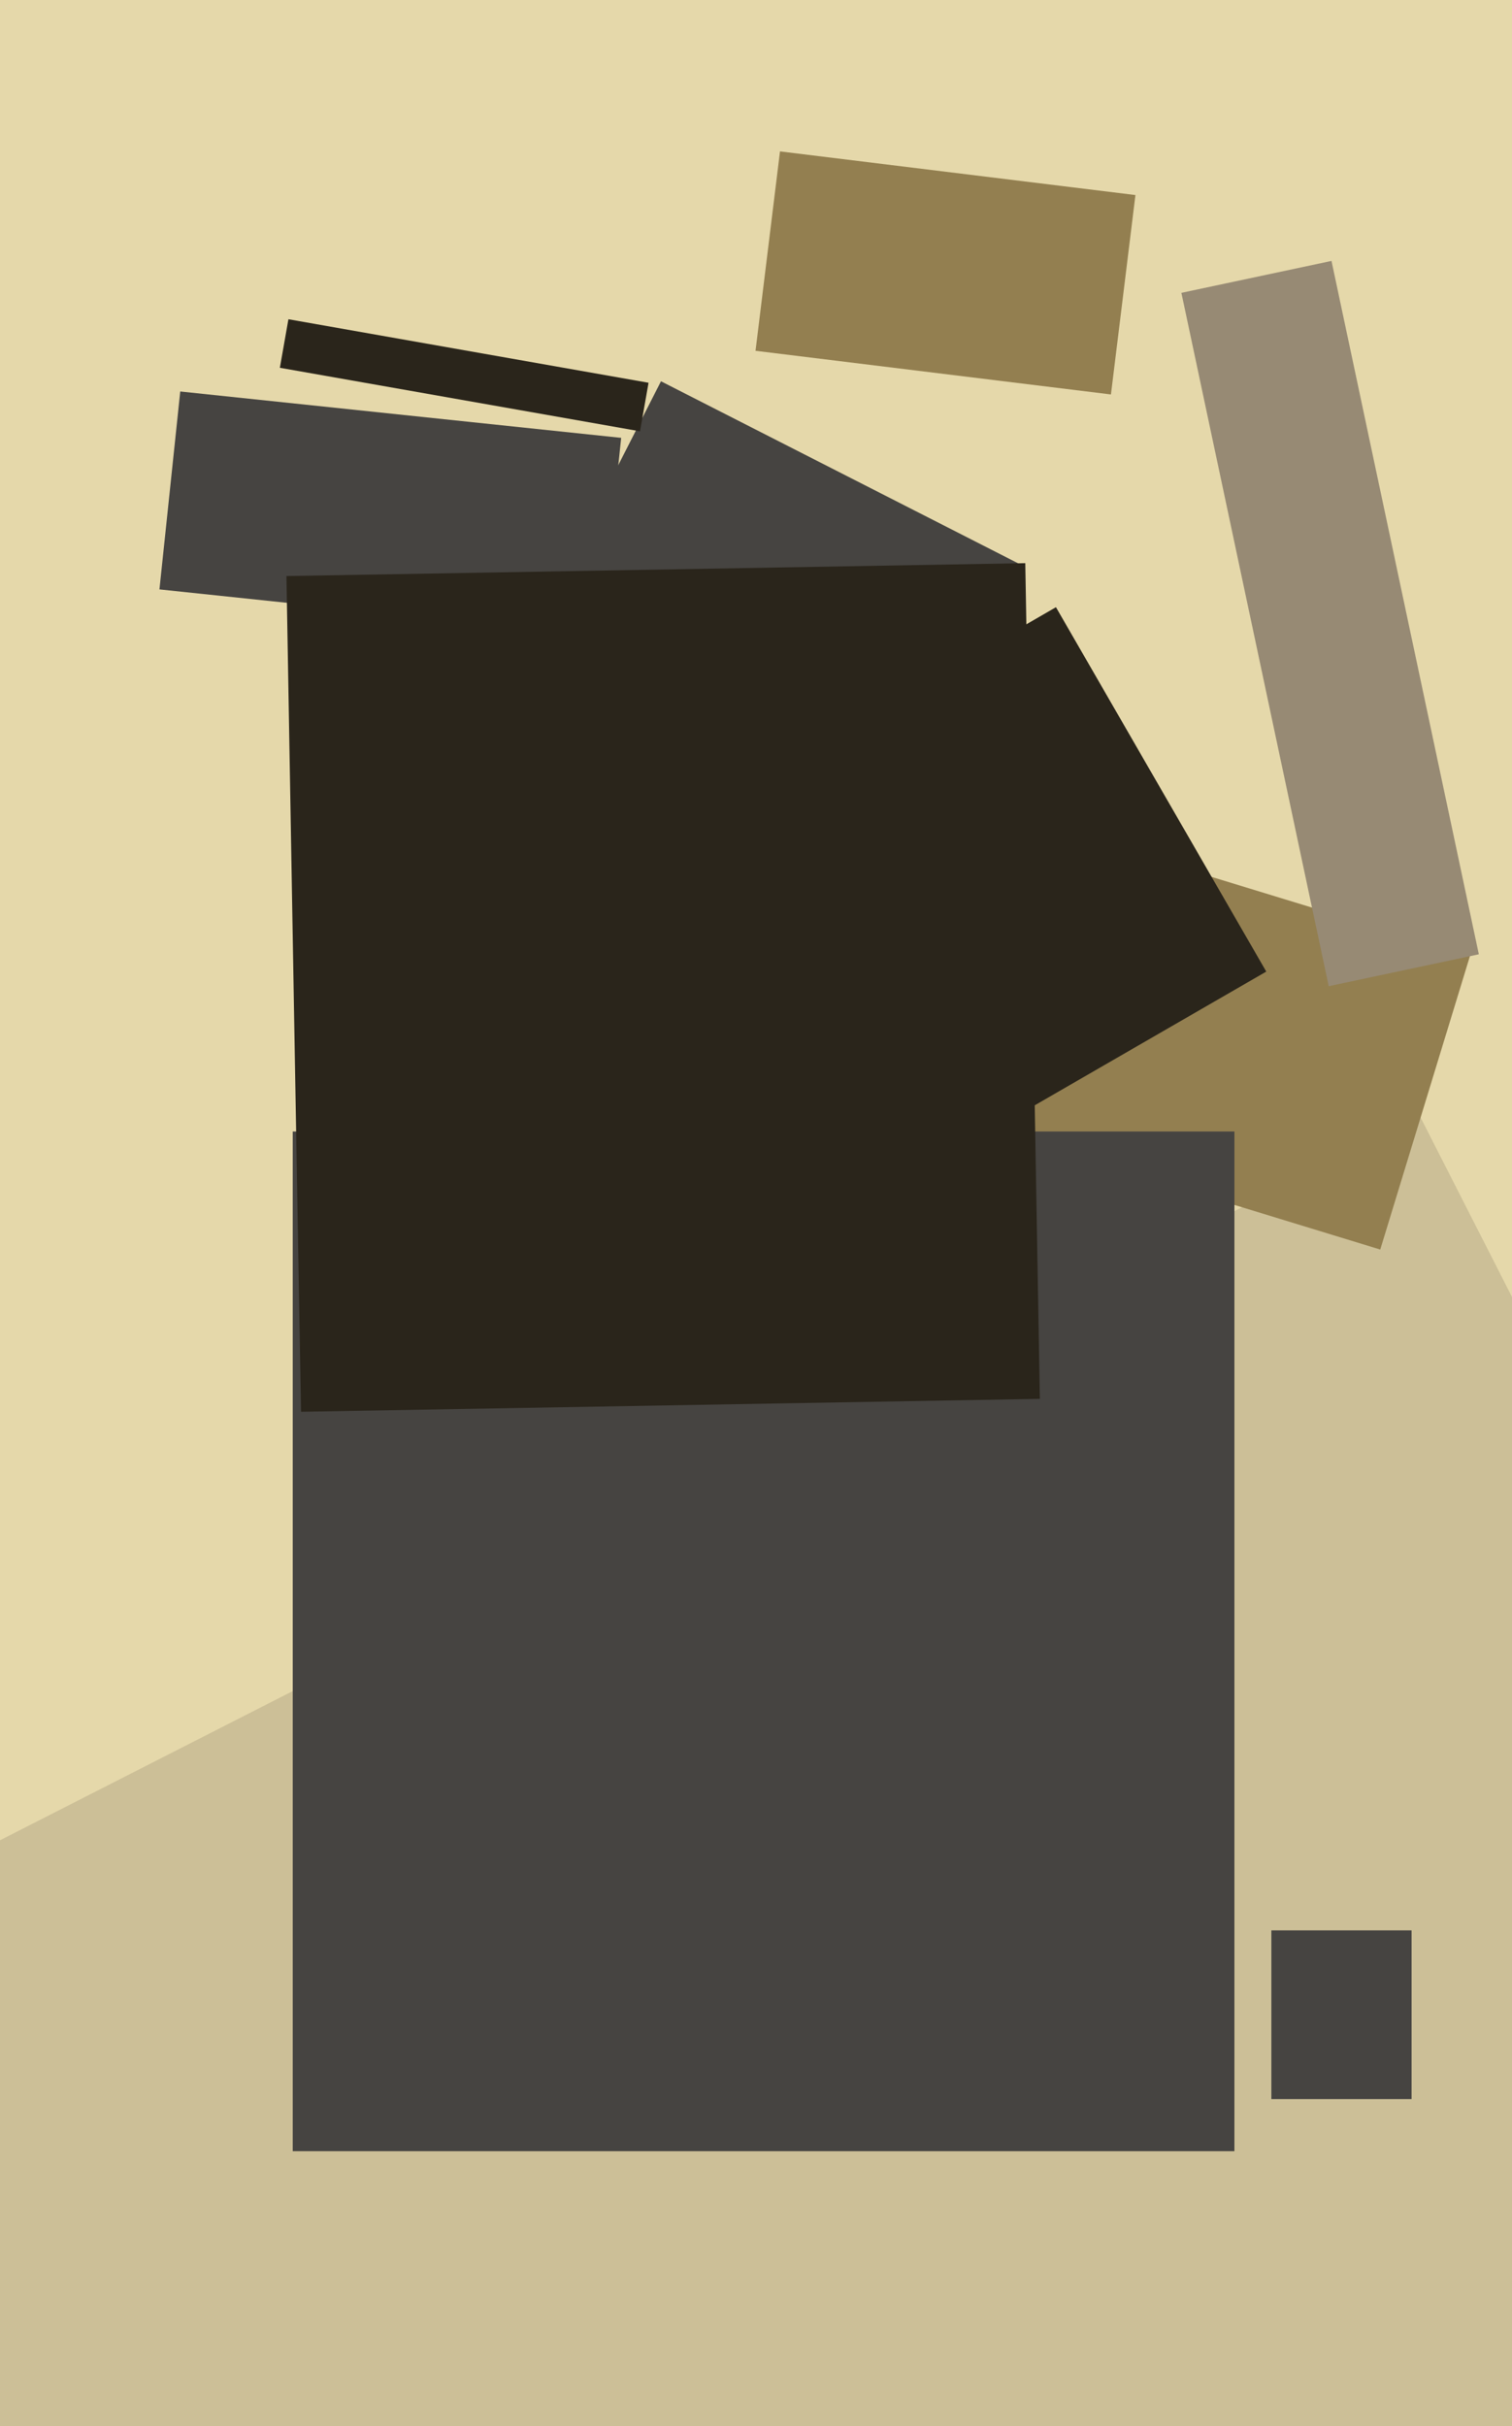 <svg xmlns="http://www.w3.org/2000/svg" width="399px" height="640px">
  <rect width="399" height="640" fill="rgb(229,216,170)"/>
  <polygon points="239.574,208.414 144.236,159.837 174.426,100.586 269.764,149.163" fill="rgb(70,68,65)"/>
  <polygon points="96.258,872.459 -80.117,526.303 374.742,294.541 551.117,640.697" fill="rgb(204,191,151)"/>
  <polygon points="364.233,329.638 247.085,293.823 270.767,216.362 387.915,252.177" fill="rgb(147,127,80)"/>
  <polygon points="158.436,167.721 42.077,155.491 47.564,103.279 163.923,115.509" fill="rgb(70,68,65)"/>
  <polygon points="325.75,567.5 77.25,567.5 77.25,298.5 325.75,298.5" fill="rgb(70,68,65)"/>
  <polygon points="350.632,260.167 311.753,77.253 351.368,68.833 390.247,251.747" fill="rgb(151,138,116)"/>
  <polygon points="255.346,301.814 199.846,205.686 278.654,160.186 334.154,256.314" fill="rgb(42,37,27)"/>
  <polygon points="372.5,553.75 335.5,553.75 335.5,509.25 372.5,509.25" fill="rgb(70,68,65)"/>
  <polygon points="75.591,151.968 270.561,148.565 274.409,369.032 79.439,372.435" fill="rgb(42,37,27)"/>
  <polygon points="168.888,113.78 73.854,97.023 76.112,84.22 171.146,100.977" fill="rgb(42,37,27)"/>
  <polygon points="293.168,104.061 199.373,92.544 205.832,39.939 299.627,51.456" fill="rgb(147,127,80)"/>
</svg>